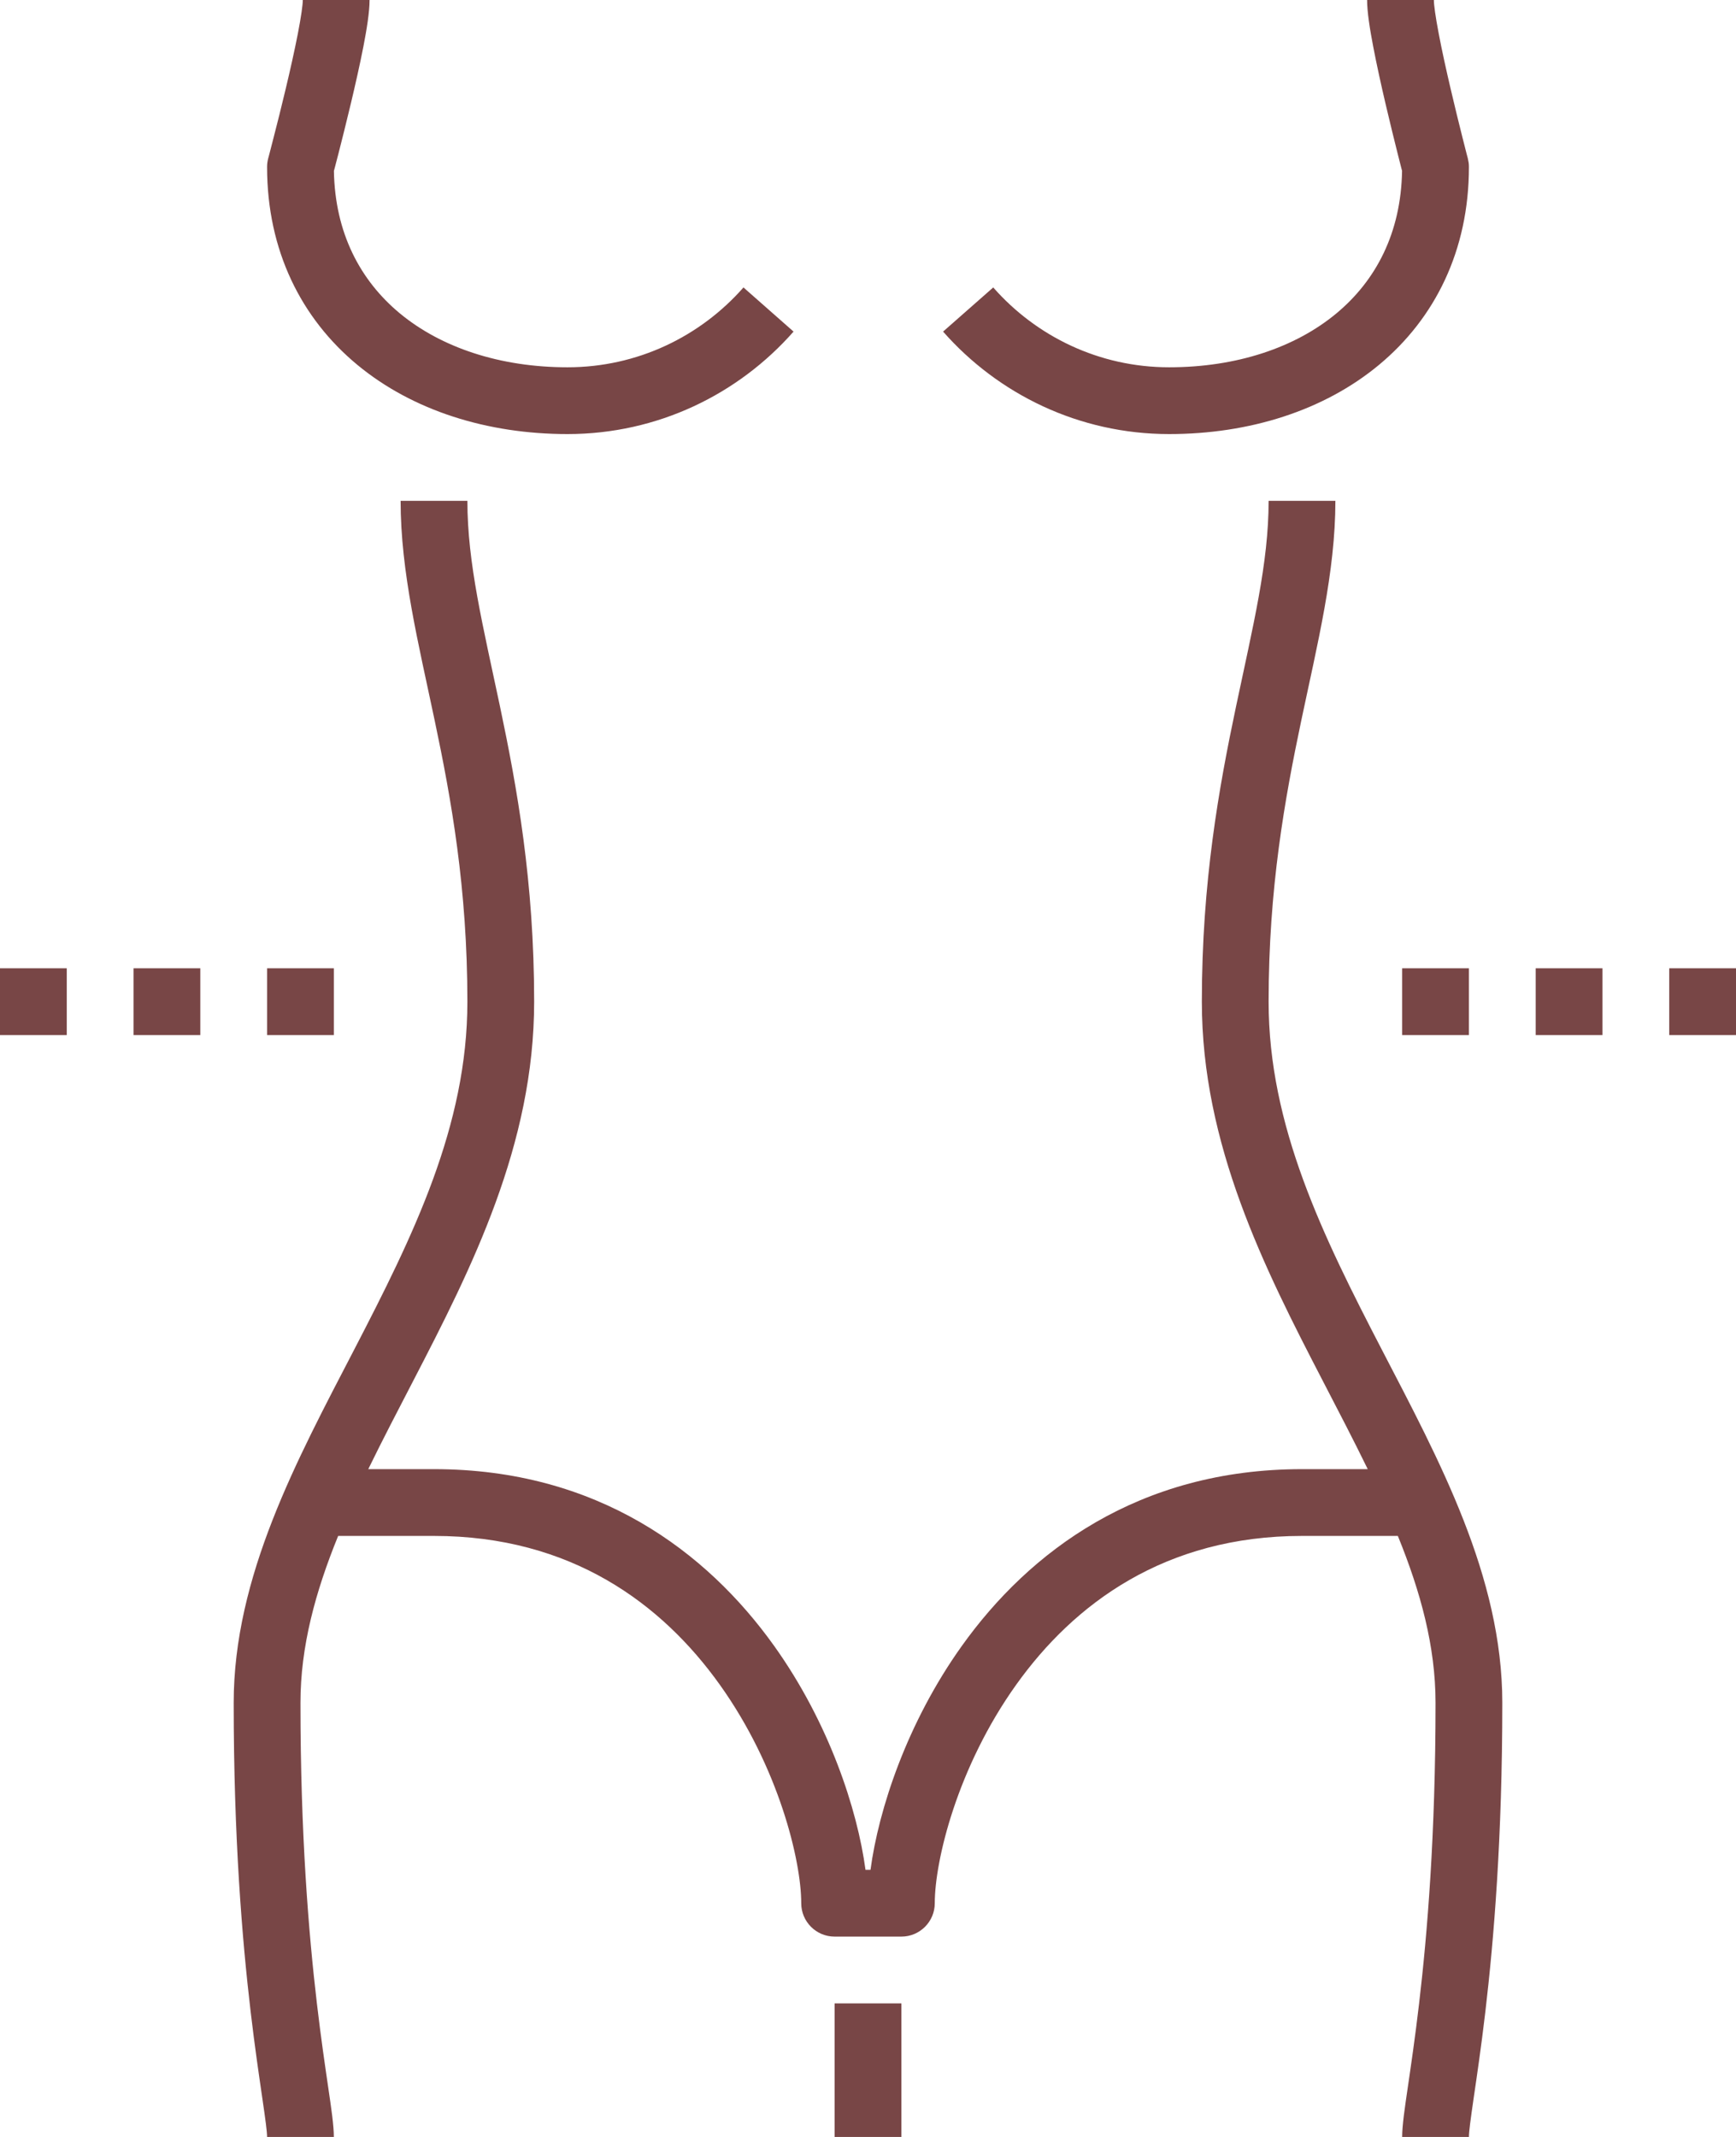 <svg width="52" height="64" viewBox="0 0 52 64" fill="none" xmlns="http://www.w3.org/2000/svg">
<path d="M27 60V64H25V60H27ZM43 51C43 49.31 42.553 47.674 41.871 46H39C34.89 46 32.169 48.034 30.439 50.456C28.675 52.925 28 55.724 28 57C28 57.552 27.552 58 27 58H25C24.448 58 24 57.552 24 57C24 55.724 23.325 52.925 21.561 50.456C19.831 48.034 17.11 46 13 46H10.129C9.447 47.674 9 49.31 9 51C9 54.957 9.247 57.917 9.493 60.008C9.616 61.055 9.739 61.886 9.833 62.527C9.921 63.126 10 63.657 10 64H8C8 63.843 7.954 63.499 7.854 62.816C7.761 62.176 7.634 61.32 7.507 60.242C7.253 58.083 7 55.043 7 51C7 47.206 8.897 43.723 10.612 40.415C12.374 37.017 14 33.722 14 30C14 26.601 13.516 23.929 13.021 21.581C12.535 19.269 12 17.133 12 15H14C14 16.867 14.465 18.731 14.979 21.169C15.484 23.571 16 26.399 16 30C16 34.278 14.126 37.983 12.388 41.335C11.914 42.249 11.453 43.134 11.031 44H13C17.89 44 21.169 46.466 23.189 49.294C24.837 51.601 25.684 54.198 25.925 56H26.075C26.316 54.198 27.163 51.601 28.811 49.294C30.831 46.466 34.11 44 39 44H40.969C40.547 43.134 40.086 42.249 39.612 41.335C37.874 37.983 36 34.278 36 30C36 26.399 36.516 23.571 37.022 21.169C37.535 18.731 38 16.867 38 15H40C40 17.133 39.465 19.269 38.978 21.581C38.484 23.929 38 26.601 38 30C38 33.722 39.626 37.017 41.388 40.415C43.103 43.723 45 47.206 45 51C45 55.043 44.747 58.083 44.493 60.242C44.366 61.32 44.239 62.176 44.145 62.816C44.046 63.499 44 63.843 44 64H42C42 63.657 42.079 63.126 42.167 62.527C42.261 61.886 42.384 61.055 42.507 60.008C42.753 57.917 43 54.957 43 51ZM2 29V31H0V29H2ZM6 29V31H4V29H6ZM10 29V31H8V29H10ZM44 29V31H42V29H44ZM48 29V31H46V29H48ZM52 29V31H50V29H52ZM11.07 0C11.07 0.361 10.983 0.89 10.885 1.395C10.781 1.929 10.643 2.538 10.508 3.106C10.372 3.676 10.237 4.214 10.136 4.608C10.085 4.806 10.042 4.967 10.013 5.08C10.009 5.093 10.005 5.105 10.002 5.117C10.033 6.974 10.789 8.401 11.979 9.387C13.215 10.409 14.976 11 17 11C19.098 11 20.98 10.075 22.27 8.609L23.77 9.931C22.12 11.805 19.702 13 17 13C14.604 13 12.365 12.301 10.705 10.928C9.026 9.539 8 7.506 8 5C8 4.913 8.012 4.825 8.034 4.741V4.739C8.035 4.738 8.036 4.735 8.037 4.731C8.039 4.724 8.042 4.713 8.046 4.698C8.054 4.669 8.065 4.627 8.079 4.572C8.108 4.463 8.149 4.304 8.198 4.11C8.298 3.723 8.431 3.198 8.562 2.644C8.695 2.087 8.824 1.508 8.921 1.012C9.023 0.485 9.07 0.139 9.07 0H11.07ZM42.95 0C42.95 0.141 42.996 0.489 43.097 1.016C43.191 1.512 43.319 2.091 43.449 2.647C43.579 3.203 43.708 3.728 43.806 4.115C43.854 4.308 43.895 4.466 43.923 4.576C43.937 4.631 43.949 4.674 43.956 4.703C43.96 4.717 43.963 4.728 43.965 4.735C43.966 4.739 43.966 4.742 43.967 4.744V4.746L43.992 4.872C43.998 4.914 44 4.957 44 5C44 7.504 42.981 9.537 41.307 10.927C39.652 12.301 37.417 13 35.02 13C32.319 13 29.899 11.805 28.249 9.931L29.751 8.609C31.041 10.075 32.922 11 35.02 11C37.044 11 38.798 10.409 40.028 9.388C41.214 8.403 41.967 6.976 41.997 5.117C41.994 5.104 41.99 5.091 41.986 5.076C41.957 4.963 41.916 4.801 41.866 4.604C41.767 4.209 41.634 3.672 41.501 3.103C41.368 2.534 41.234 1.925 41.132 1.391C41.035 0.886 40.95 0.359 40.95 0H42.95Z" fill="#784646"/>
</svg>
